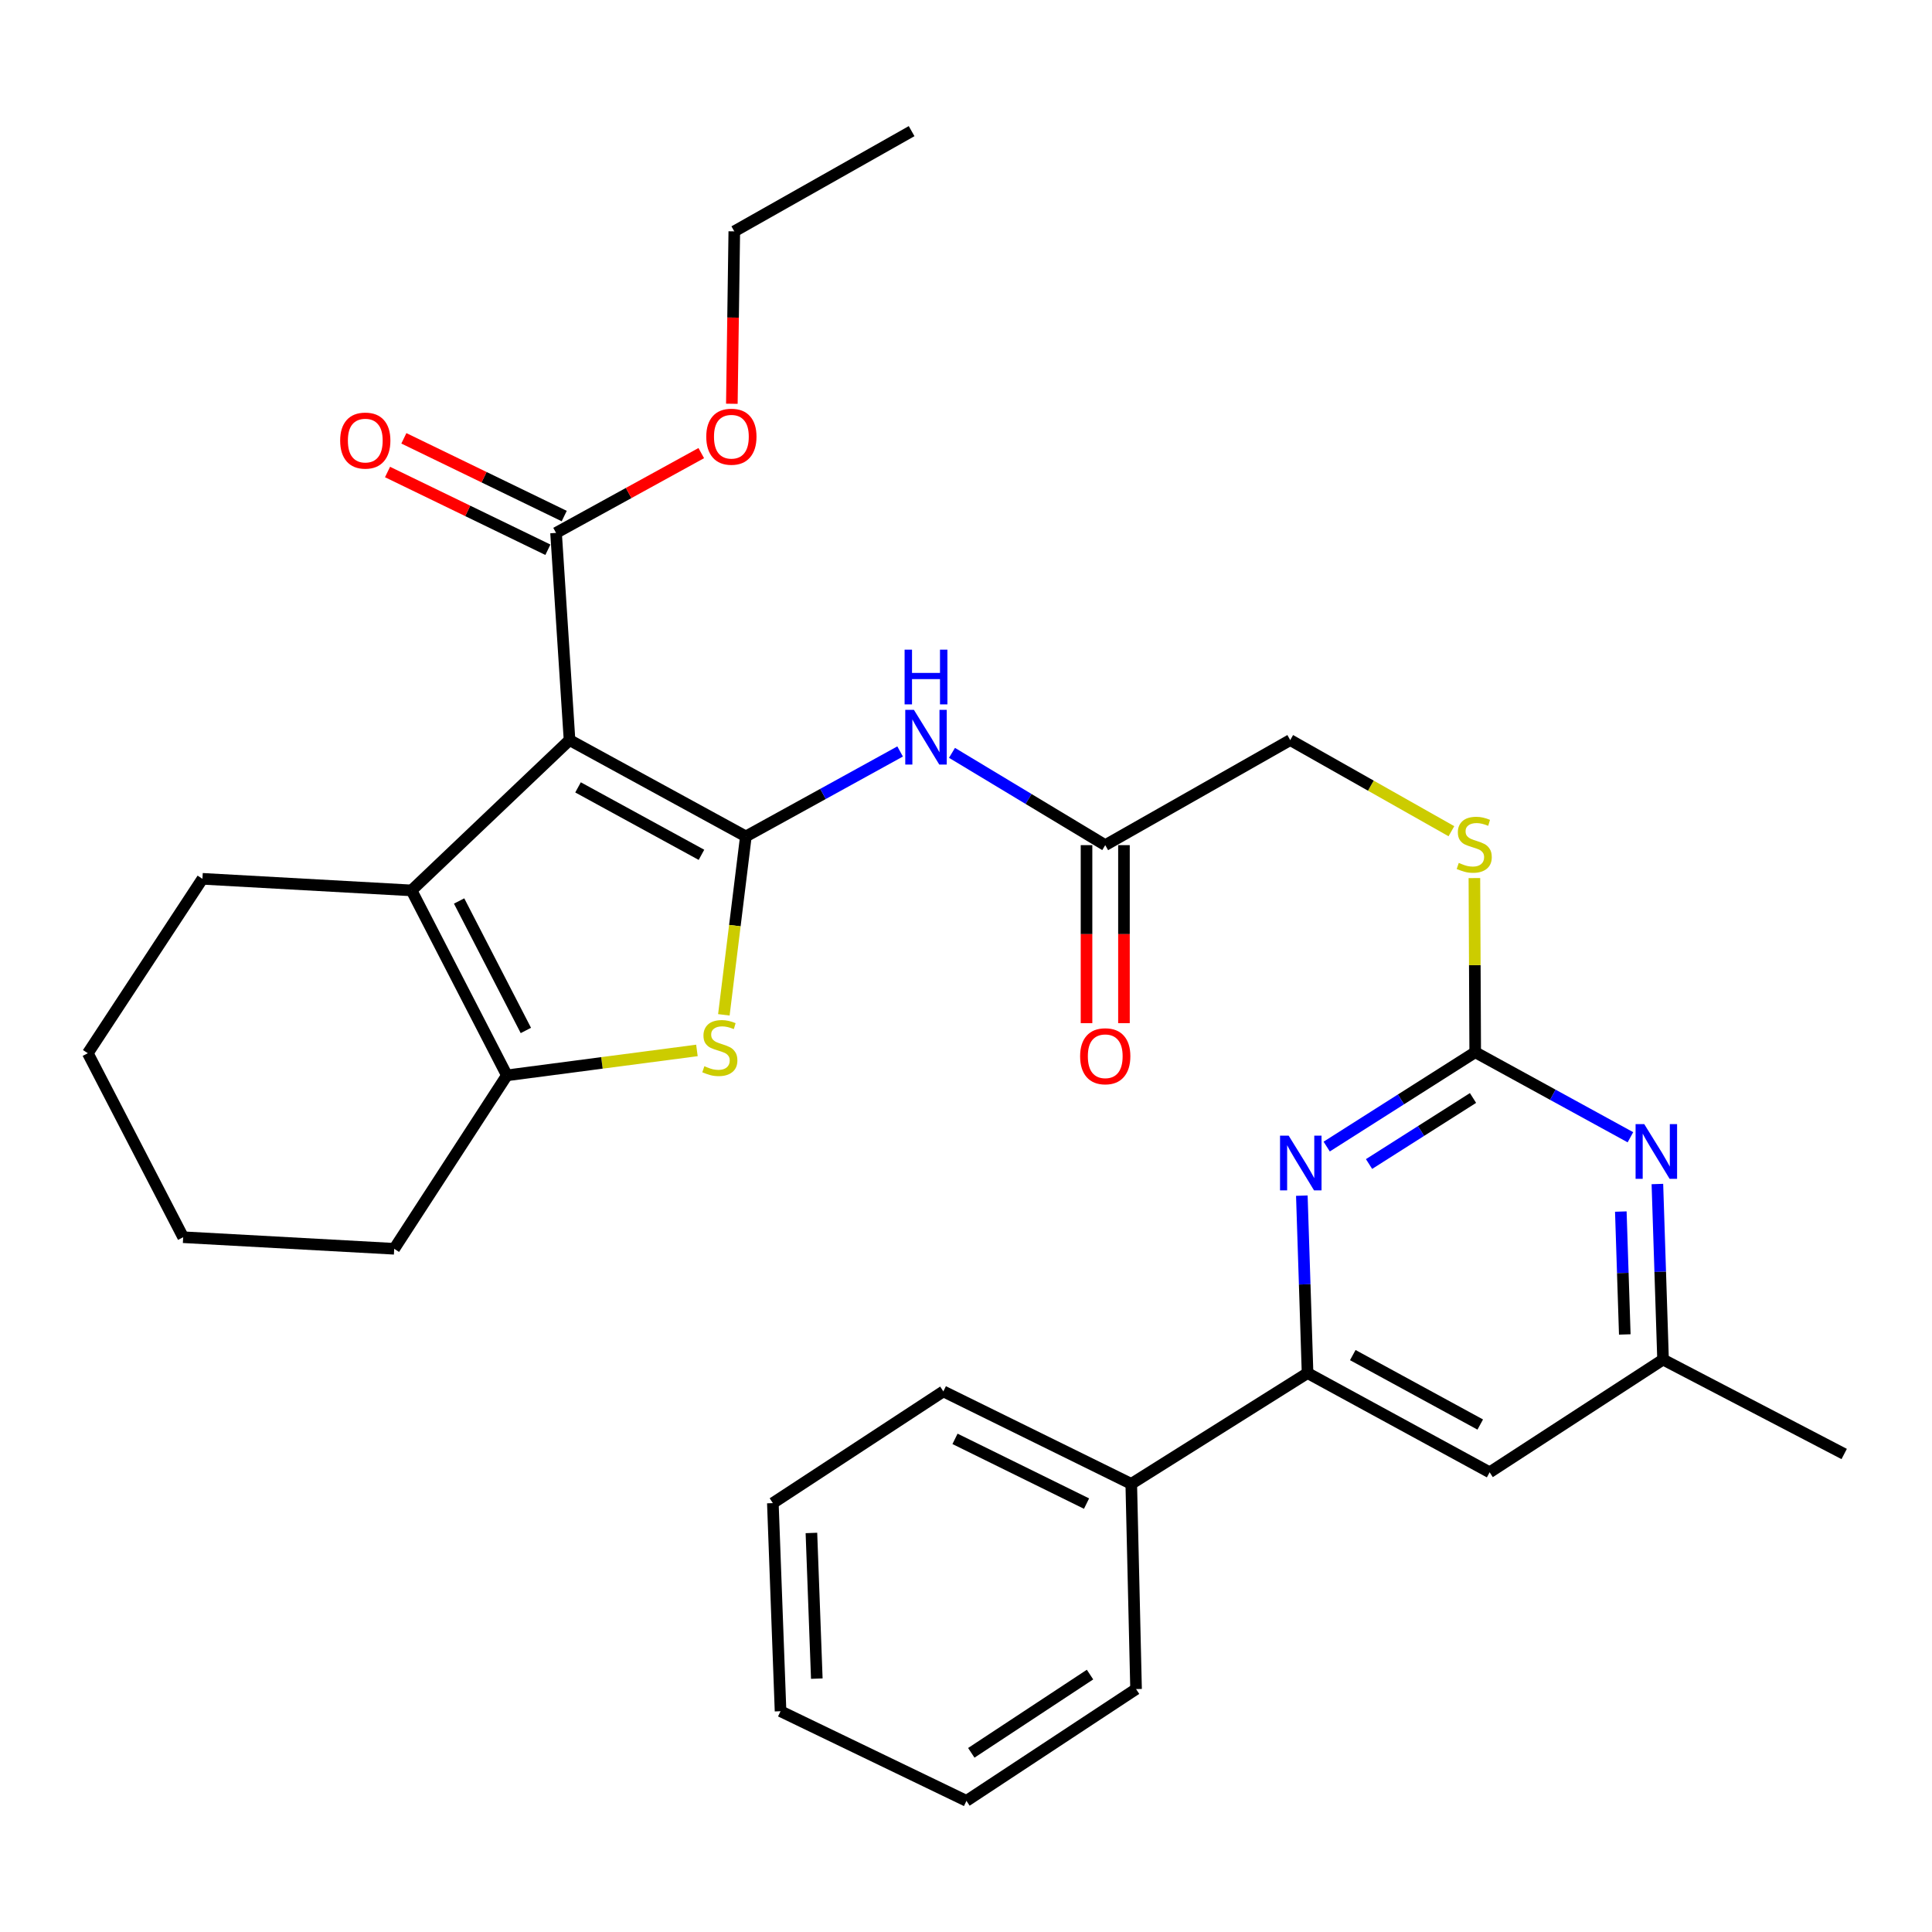 <?xml version='1.0' encoding='iso-8859-1'?>
<svg version='1.1' baseProfile='full'
              xmlns='http://www.w3.org/2000/svg'
                      xmlns:rdkit='http://www.rdkit.org/xml'
                      xmlns:xlink='http://www.w3.org/1999/xlink'
                  xml:space='preserve'
width='1000px' height='1000px' viewBox='0 0 1000 1000'>
<!-- END OF HEADER -->
<rect style='opacity:1.0;fill:#FFFFFF;stroke:none' width='1000' height='1000' x='0' y='0'> </rect>
<path class='bond-0' d='M 386.054,432.935 L 294.79,383.062' style='fill:none;fill-rule:evenodd;stroke:#000000;stroke-width:6px;stroke-linecap:butt;stroke-linejoin:miter;stroke-opacity:1' />
<path class='bond-0' d='M 363.073,442.457 L 299.188,407.546' style='fill:none;fill-rule:evenodd;stroke:#000000;stroke-width:6px;stroke-linecap:butt;stroke-linejoin:miter;stroke-opacity:1' />
<path class='bond-1' d='M 386.054,432.935 L 380.361,479.104' style='fill:none;fill-rule:evenodd;stroke:#000000;stroke-width:6px;stroke-linecap:butt;stroke-linejoin:miter;stroke-opacity:1' />
<path class='bond-1' d='M 380.361,479.104 L 374.668,525.273' style='fill:none;fill-rule:evenodd;stroke:#CCCC00;stroke-width:6px;stroke-linecap:butt;stroke-linejoin:miter;stroke-opacity:1' />
<path class='bond-4' d='M 386.054,432.935 L 425.976,410.946' style='fill:none;fill-rule:evenodd;stroke:#000000;stroke-width:6px;stroke-linecap:butt;stroke-linejoin:miter;stroke-opacity:1' />
<path class='bond-4' d='M 425.976,410.946 L 465.898,388.957' style='fill:none;fill-rule:evenodd;stroke:#0000FF;stroke-width:6px;stroke-linecap:butt;stroke-linejoin:miter;stroke-opacity:1' />
<path class='bond-2' d='M 294.79,383.062 L 213.009,460.87' style='fill:none;fill-rule:evenodd;stroke:#000000;stroke-width:6px;stroke-linecap:butt;stroke-linejoin:miter;stroke-opacity:1' />
<path class='bond-7' d='M 294.79,383.062 L 287.814,275.833' style='fill:none;fill-rule:evenodd;stroke:#000000;stroke-width:6px;stroke-linecap:butt;stroke-linejoin:miter;stroke-opacity:1' />
<path class='bond-3' d='M 360.728,543.7 L 311.547,550.151' style='fill:none;fill-rule:evenodd;stroke:#CCCC00;stroke-width:6px;stroke-linecap:butt;stroke-linejoin:miter;stroke-opacity:1' />
<path class='bond-3' d='M 311.547,550.151 L 262.366,556.602' style='fill:none;fill-rule:evenodd;stroke:#000000;stroke-width:6px;stroke-linecap:butt;stroke-linejoin:miter;stroke-opacity:1' />
<path class='bond-19' d='M 213.009,460.87 L 104.78,454.874' style='fill:none;fill-rule:evenodd;stroke:#000000;stroke-width:6px;stroke-linecap:butt;stroke-linejoin:miter;stroke-opacity:1' />
<path class='bond-31' d='M 213.009,460.87 L 262.366,556.602' style='fill:none;fill-rule:evenodd;stroke:#000000;stroke-width:6px;stroke-linecap:butt;stroke-linejoin:miter;stroke-opacity:1' />
<path class='bond-31' d='M 237.635,466.35 L 272.185,533.362' style='fill:none;fill-rule:evenodd;stroke:#000000;stroke-width:6px;stroke-linecap:butt;stroke-linejoin:miter;stroke-opacity:1' />
<path class='bond-20' d='M 262.366,556.602 L 204.042,646.37' style='fill:none;fill-rule:evenodd;stroke:#000000;stroke-width:6px;stroke-linecap:butt;stroke-linejoin:miter;stroke-opacity:1' />
<path class='bond-10' d='M 492.747,389.674 L 532.409,413.56' style='fill:none;fill-rule:evenodd;stroke:#0000FF;stroke-width:6px;stroke-linecap:butt;stroke-linejoin:miter;stroke-opacity:1' />
<path class='bond-10' d='M 532.409,413.56 L 572.071,437.446' style='fill:none;fill-rule:evenodd;stroke:#000000;stroke-width:6px;stroke-linecap:butt;stroke-linejoin:miter;stroke-opacity:1' />
<path class='bond-5' d='M 763.566,544.631 L 763.355,499.561' style='fill:none;fill-rule:evenodd;stroke:#000000;stroke-width:6px;stroke-linecap:butt;stroke-linejoin:miter;stroke-opacity:1' />
<path class='bond-5' d='M 763.355,499.561 L 763.143,454.491' style='fill:none;fill-rule:evenodd;stroke:#CCCC00;stroke-width:6px;stroke-linecap:butt;stroke-linejoin:miter;stroke-opacity:1' />
<path class='bond-6' d='M 763.566,544.631 L 725.131,569.048' style='fill:none;fill-rule:evenodd;stroke:#000000;stroke-width:6px;stroke-linecap:butt;stroke-linejoin:miter;stroke-opacity:1' />
<path class='bond-6' d='M 725.131,569.048 L 686.696,593.465' style='fill:none;fill-rule:evenodd;stroke:#0000FF;stroke-width:6px;stroke-linecap:butt;stroke-linejoin:miter;stroke-opacity:1' />
<path class='bond-6' d='M 762.426,568.312 L 735.521,585.403' style='fill:none;fill-rule:evenodd;stroke:#000000;stroke-width:6px;stroke-linecap:butt;stroke-linejoin:miter;stroke-opacity:1' />
<path class='bond-6' d='M 735.521,585.403 L 708.616,602.495' style='fill:none;fill-rule:evenodd;stroke:#0000FF;stroke-width:6px;stroke-linecap:butt;stroke-linejoin:miter;stroke-opacity:1' />
<path class='bond-9' d='M 763.566,544.631 L 803.736,566.637' style='fill:none;fill-rule:evenodd;stroke:#000000;stroke-width:6px;stroke-linecap:butt;stroke-linejoin:miter;stroke-opacity:1' />
<path class='bond-9' d='M 803.736,566.637 L 843.905,588.642' style='fill:none;fill-rule:evenodd;stroke:#0000FF;stroke-width:6px;stroke-linecap:butt;stroke-linejoin:miter;stroke-opacity:1' />
<path class='bond-8' d='M 673.827,618.865 L 675.309,664.783' style='fill:none;fill-rule:evenodd;stroke:#0000FF;stroke-width:6px;stroke-linecap:butt;stroke-linejoin:miter;stroke-opacity:1' />
<path class='bond-8' d='M 675.309,664.783 L 676.791,710.7' style='fill:none;fill-rule:evenodd;stroke:#000000;stroke-width:6px;stroke-linecap:butt;stroke-linejoin:miter;stroke-opacity:1' />
<path class='bond-14' d='M 292.041,267.115 L 250.539,246.996' style='fill:none;fill-rule:evenodd;stroke:#000000;stroke-width:6px;stroke-linecap:butt;stroke-linejoin:miter;stroke-opacity:1' />
<path class='bond-14' d='M 250.539,246.996 L 209.038,226.876' style='fill:none;fill-rule:evenodd;stroke:#FF0000;stroke-width:6px;stroke-linecap:butt;stroke-linejoin:miter;stroke-opacity:1' />
<path class='bond-14' d='M 283.588,284.551 L 242.087,264.431' style='fill:none;fill-rule:evenodd;stroke:#000000;stroke-width:6px;stroke-linecap:butt;stroke-linejoin:miter;stroke-opacity:1' />
<path class='bond-14' d='M 242.087,264.431 L 200.585,244.312' style='fill:none;fill-rule:evenodd;stroke:#FF0000;stroke-width:6px;stroke-linecap:butt;stroke-linejoin:miter;stroke-opacity:1' />
<path class='bond-18' d='M 287.814,275.833 L 325.394,255.18' style='fill:none;fill-rule:evenodd;stroke:#000000;stroke-width:6px;stroke-linecap:butt;stroke-linejoin:miter;stroke-opacity:1' />
<path class='bond-18' d='M 325.394,255.18 L 362.973,234.527' style='fill:none;fill-rule:evenodd;stroke:#FF0000;stroke-width:6px;stroke-linecap:butt;stroke-linejoin:miter;stroke-opacity:1' />
<path class='bond-15' d='M 676.791,710.7 L 585.537,768.055' style='fill:none;fill-rule:evenodd;stroke:#000000;stroke-width:6px;stroke-linecap:butt;stroke-linejoin:miter;stroke-opacity:1' />
<path class='bond-33' d='M 676.791,710.7 L 771.037,762.059' style='fill:none;fill-rule:evenodd;stroke:#000000;stroke-width:6px;stroke-linecap:butt;stroke-linejoin:miter;stroke-opacity:1' />
<path class='bond-33' d='M 700.2,701.39 L 766.172,737.341' style='fill:none;fill-rule:evenodd;stroke:#000000;stroke-width:6px;stroke-linecap:butt;stroke-linejoin:miter;stroke-opacity:1' />
<path class='bond-13' d='M 857.861,612.845 L 859.328,658.279' style='fill:none;fill-rule:evenodd;stroke:#0000FF;stroke-width:6px;stroke-linecap:butt;stroke-linejoin:miter;stroke-opacity:1' />
<path class='bond-13' d='M 859.328,658.279 L 860.794,703.714' style='fill:none;fill-rule:evenodd;stroke:#000000;stroke-width:6px;stroke-linecap:butt;stroke-linejoin:miter;stroke-opacity:1' />
<path class='bond-13' d='M 838.935,627.1 L 839.961,658.904' style='fill:none;fill-rule:evenodd;stroke:#0000FF;stroke-width:6px;stroke-linecap:butt;stroke-linejoin:miter;stroke-opacity:1' />
<path class='bond-13' d='M 839.961,658.904 L 840.988,690.709' style='fill:none;fill-rule:evenodd;stroke:#000000;stroke-width:6px;stroke-linecap:butt;stroke-linejoin:miter;stroke-opacity:1' />
<path class='bond-16' d='M 562.382,437.446 L 562.382,483.515' style='fill:none;fill-rule:evenodd;stroke:#000000;stroke-width:6px;stroke-linecap:butt;stroke-linejoin:miter;stroke-opacity:1' />
<path class='bond-16' d='M 562.382,483.515 L 562.382,529.584' style='fill:none;fill-rule:evenodd;stroke:#FF0000;stroke-width:6px;stroke-linecap:butt;stroke-linejoin:miter;stroke-opacity:1' />
<path class='bond-16' d='M 581.759,437.446 L 581.759,483.515' style='fill:none;fill-rule:evenodd;stroke:#000000;stroke-width:6px;stroke-linecap:butt;stroke-linejoin:miter;stroke-opacity:1' />
<path class='bond-16' d='M 581.759,483.515 L 581.759,529.584' style='fill:none;fill-rule:evenodd;stroke:#FF0000;stroke-width:6px;stroke-linecap:butt;stroke-linejoin:miter;stroke-opacity:1' />
<path class='bond-17' d='M 572.071,437.446 L 667.824,383.062' style='fill:none;fill-rule:evenodd;stroke:#000000;stroke-width:6px;stroke-linecap:butt;stroke-linejoin:miter;stroke-opacity:1' />
<path class='bond-11' d='M 771.037,762.059 L 860.794,703.714' style='fill:none;fill-rule:evenodd;stroke:#000000;stroke-width:6px;stroke-linecap:butt;stroke-linejoin:miter;stroke-opacity:1' />
<path class='bond-12' d='M 751.245,430.236 L 709.535,406.649' style='fill:none;fill-rule:evenodd;stroke:#CCCC00;stroke-width:6px;stroke-linecap:butt;stroke-linejoin:miter;stroke-opacity:1' />
<path class='bond-12' d='M 709.535,406.649 L 667.824,383.062' style='fill:none;fill-rule:evenodd;stroke:#000000;stroke-width:6px;stroke-linecap:butt;stroke-linejoin:miter;stroke-opacity:1' />
<path class='bond-21' d='M 860.794,703.714 L 954.545,752.586' style='fill:none;fill-rule:evenodd;stroke:#000000;stroke-width:6px;stroke-linecap:butt;stroke-linejoin:miter;stroke-opacity:1' />
<path class='bond-22' d='M 585.537,768.055 L 488.277,720.184' style='fill:none;fill-rule:evenodd;stroke:#000000;stroke-width:6px;stroke-linecap:butt;stroke-linejoin:miter;stroke-opacity:1' />
<path class='bond-22' d='M 562.392,778.26 L 494.309,744.75' style='fill:none;fill-rule:evenodd;stroke:#000000;stroke-width:6px;stroke-linecap:butt;stroke-linejoin:miter;stroke-opacity:1' />
<path class='bond-23' d='M 585.537,768.055 L 588.024,874.261' style='fill:none;fill-rule:evenodd;stroke:#000000;stroke-width:6px;stroke-linecap:butt;stroke-linejoin:miter;stroke-opacity:1' />
<path class='bond-24' d='M 378.803,208.984 L 379.436,164.369' style='fill:none;fill-rule:evenodd;stroke:#FF0000;stroke-width:6px;stroke-linecap:butt;stroke-linejoin:miter;stroke-opacity:1' />
<path class='bond-24' d='M 379.436,164.369 L 380.069,119.753' style='fill:none;fill-rule:evenodd;stroke:#000000;stroke-width:6px;stroke-linecap:butt;stroke-linejoin:miter;stroke-opacity:1' />
<path class='bond-25' d='M 104.78,454.874 L 45.455,545.148' style='fill:none;fill-rule:evenodd;stroke:#000000;stroke-width:6px;stroke-linecap:butt;stroke-linejoin:miter;stroke-opacity:1' />
<path class='bond-26' d='M 204.042,646.37 L 94.811,640.384' style='fill:none;fill-rule:evenodd;stroke:#000000;stroke-width:6px;stroke-linecap:butt;stroke-linejoin:miter;stroke-opacity:1' />
<path class='bond-29' d='M 488.277,720.184 L 400.027,778.013' style='fill:none;fill-rule:evenodd;stroke:#000000;stroke-width:6px;stroke-linecap:butt;stroke-linejoin:miter;stroke-opacity:1' />
<path class='bond-28' d='M 588.024,874.261 L 500.237,932.122' style='fill:none;fill-rule:evenodd;stroke:#000000;stroke-width:6px;stroke-linecap:butt;stroke-linejoin:miter;stroke-opacity:1' />
<path class='bond-28' d='M 564.193,866.762 L 502.741,907.264' style='fill:none;fill-rule:evenodd;stroke:#000000;stroke-width:6px;stroke-linecap:butt;stroke-linejoin:miter;stroke-opacity:1' />
<path class='bond-27' d='M 380.069,119.753 L 471.85,67.878' style='fill:none;fill-rule:evenodd;stroke:#000000;stroke-width:6px;stroke-linecap:butt;stroke-linejoin:miter;stroke-opacity:1' />
<path class='bond-32' d='M 45.455,545.148 L 94.811,640.384' style='fill:none;fill-rule:evenodd;stroke:#000000;stroke-width:6px;stroke-linecap:butt;stroke-linejoin:miter;stroke-opacity:1' />
<path class='bond-30' d='M 500.237,932.122 L 404.01,885.726' style='fill:none;fill-rule:evenodd;stroke:#000000;stroke-width:6px;stroke-linecap:butt;stroke-linejoin:miter;stroke-opacity:1' />
<path class='bond-34' d='M 400.027,778.013 L 404.01,885.726' style='fill:none;fill-rule:evenodd;stroke:#000000;stroke-width:6px;stroke-linecap:butt;stroke-linejoin:miter;stroke-opacity:1' />
<path class='bond-34' d='M 419.988,793.454 L 422.776,868.853' style='fill:none;fill-rule:evenodd;stroke:#000000;stroke-width:6px;stroke-linecap:butt;stroke-linejoin:miter;stroke-opacity:1' />
<path  class='atom-2' d='M 364.587 551.864
Q 364.907 551.984, 366.227 552.544
Q 367.547 553.104, 368.987 553.464
Q 370.467 553.784, 371.907 553.784
Q 374.587 553.784, 376.147 552.504
Q 377.707 551.184, 377.707 548.904
Q 377.707 547.344, 376.907 546.384
Q 376.147 545.424, 374.947 544.904
Q 373.747 544.384, 371.747 543.784
Q 369.227 543.024, 367.707 542.304
Q 366.227 541.584, 365.147 540.064
Q 364.107 538.544, 364.107 535.984
Q 364.107 532.424, 366.507 530.224
Q 368.947 528.024, 373.747 528.024
Q 377.027 528.024, 380.747 529.584
L 379.827 532.664
Q 376.427 531.264, 373.867 531.264
Q 371.107 531.264, 369.587 532.424
Q 368.067 533.544, 368.107 535.504
Q 368.107 537.024, 368.867 537.944
Q 369.667 538.864, 370.787 539.384
Q 371.947 539.904, 373.867 540.504
Q 376.427 541.304, 377.947 542.104
Q 379.467 542.904, 380.547 544.544
Q 381.667 546.144, 381.667 548.904
Q 381.667 552.824, 379.027 554.944
Q 376.427 557.024, 372.067 557.024
Q 369.547 557.024, 367.627 556.464
Q 365.747 555.944, 363.507 555.024
L 364.587 551.864
' fill='#CCCC00'/>
<path  class='atom-5' d='M 473.039 367.416
L 482.319 382.416
Q 483.239 383.896, 484.719 386.576
Q 486.199 389.256, 486.279 389.416
L 486.279 367.416
L 490.039 367.416
L 490.039 395.736
L 486.159 395.736
L 476.199 379.336
Q 475.039 377.416, 473.799 375.216
Q 472.599 373.016, 472.239 372.336
L 472.239 395.736
L 468.559 395.736
L 468.559 367.416
L 473.039 367.416
' fill='#0000FF'/>
<path  class='atom-5' d='M 468.219 336.264
L 472.059 336.264
L 472.059 348.304
L 486.539 348.304
L 486.539 336.264
L 490.379 336.264
L 490.379 364.584
L 486.539 364.584
L 486.539 351.504
L 472.059 351.504
L 472.059 364.584
L 468.219 364.584
L 468.219 336.264
' fill='#0000FF'/>
<path  class='atom-7' d='M 667.022 587.826
L 676.302 602.826
Q 677.222 604.306, 678.702 606.986
Q 680.182 609.666, 680.262 609.826
L 680.262 587.826
L 684.022 587.826
L 684.022 616.146
L 680.142 616.146
L 670.182 599.746
Q 669.022 597.826, 667.782 595.626
Q 666.582 593.426, 666.222 592.746
L 666.222 616.146
L 662.542 616.146
L 662.542 587.826
L 667.022 587.826
' fill='#0000FF'/>
<path  class='atom-10' d='M 851.057 581.83
L 860.337 596.83
Q 861.257 598.31, 862.737 600.99
Q 864.217 603.67, 864.297 603.83
L 864.297 581.83
L 868.057 581.83
L 868.057 610.15
L 864.177 610.15
L 854.217 593.75
Q 853.057 591.83, 851.817 589.63
Q 850.617 587.43, 850.257 586.75
L 850.257 610.15
L 846.577 610.15
L 846.577 581.83
L 851.057 581.83
' fill='#0000FF'/>
<path  class='atom-13' d='M 755.06 446.638
Q 755.38 446.758, 756.7 447.318
Q 758.02 447.878, 759.46 448.238
Q 760.94 448.558, 762.38 448.558
Q 765.06 448.558, 766.62 447.278
Q 768.18 445.958, 768.18 443.678
Q 768.18 442.118, 767.38 441.158
Q 766.62 440.198, 765.42 439.678
Q 764.22 439.158, 762.22 438.558
Q 759.7 437.798, 758.18 437.078
Q 756.7 436.358, 755.62 434.838
Q 754.58 433.318, 754.58 430.758
Q 754.58 427.198, 756.98 424.998
Q 759.42 422.798, 764.22 422.798
Q 767.5 422.798, 771.22 424.358
L 770.3 427.438
Q 766.9 426.038, 764.34 426.038
Q 761.58 426.038, 760.06 427.198
Q 758.54 428.318, 758.58 430.278
Q 758.58 431.798, 759.34 432.718
Q 760.14 433.638, 761.26 434.158
Q 762.42 434.678, 764.34 435.278
Q 766.9 436.078, 768.42 436.878
Q 769.94 437.678, 771.02 439.318
Q 772.14 440.918, 772.14 443.678
Q 772.14 447.598, 769.5 449.718
Q 766.9 451.798, 762.54 451.798
Q 760.02 451.798, 758.1 451.238
Q 756.22 450.718, 753.98 449.798
L 755.06 446.638
' fill='#CCCC00'/>
<path  class='atom-15' d='M 176.068 228.042
Q 176.068 221.242, 179.428 217.442
Q 182.788 213.642, 189.068 213.642
Q 195.348 213.642, 198.708 217.442
Q 202.068 221.242, 202.068 228.042
Q 202.068 234.922, 198.668 238.842
Q 195.268 242.722, 189.068 242.722
Q 182.828 242.722, 179.428 238.842
Q 176.068 234.962, 176.068 228.042
M 189.068 239.522
Q 193.388 239.522, 195.708 236.642
Q 198.068 233.722, 198.068 228.042
Q 198.068 222.482, 195.708 219.682
Q 193.388 216.842, 189.068 216.842
Q 184.748 216.842, 182.388 219.642
Q 180.068 222.442, 180.068 228.042
Q 180.068 233.762, 182.388 236.642
Q 184.748 239.522, 189.068 239.522
' fill='#FF0000'/>
<path  class='atom-17' d='M 559.071 546.713
Q 559.071 539.913, 562.431 536.113
Q 565.791 532.313, 572.071 532.313
Q 578.351 532.313, 581.711 536.113
Q 585.071 539.913, 585.071 546.713
Q 585.071 553.593, 581.671 557.513
Q 578.271 561.393, 572.071 561.393
Q 565.831 561.393, 562.431 557.513
Q 559.071 553.633, 559.071 546.713
M 572.071 558.193
Q 576.391 558.193, 578.711 555.313
Q 581.071 552.393, 581.071 546.713
Q 581.071 541.153, 578.711 538.353
Q 576.391 535.513, 572.071 535.513
Q 567.751 535.513, 565.391 538.313
Q 563.071 541.113, 563.071 546.713
Q 563.071 552.433, 565.391 555.313
Q 567.751 558.193, 572.071 558.193
' fill='#FF0000'/>
<path  class='atom-19' d='M 365.562 226.039
Q 365.562 219.239, 368.922 215.439
Q 372.282 211.639, 378.562 211.639
Q 384.842 211.639, 388.202 215.439
Q 391.562 219.239, 391.562 226.039
Q 391.562 232.919, 388.162 236.839
Q 384.762 240.719, 378.562 240.719
Q 372.322 240.719, 368.922 236.839
Q 365.562 232.959, 365.562 226.039
M 378.562 237.519
Q 382.882 237.519, 385.202 234.639
Q 387.562 231.719, 387.562 226.039
Q 387.562 220.479, 385.202 217.679
Q 382.882 214.839, 378.562 214.839
Q 374.242 214.839, 371.882 217.639
Q 369.562 220.439, 369.562 226.039
Q 369.562 231.759, 371.882 234.639
Q 374.242 237.519, 378.562 237.519
' fill='#FF0000'/>
</svg>
